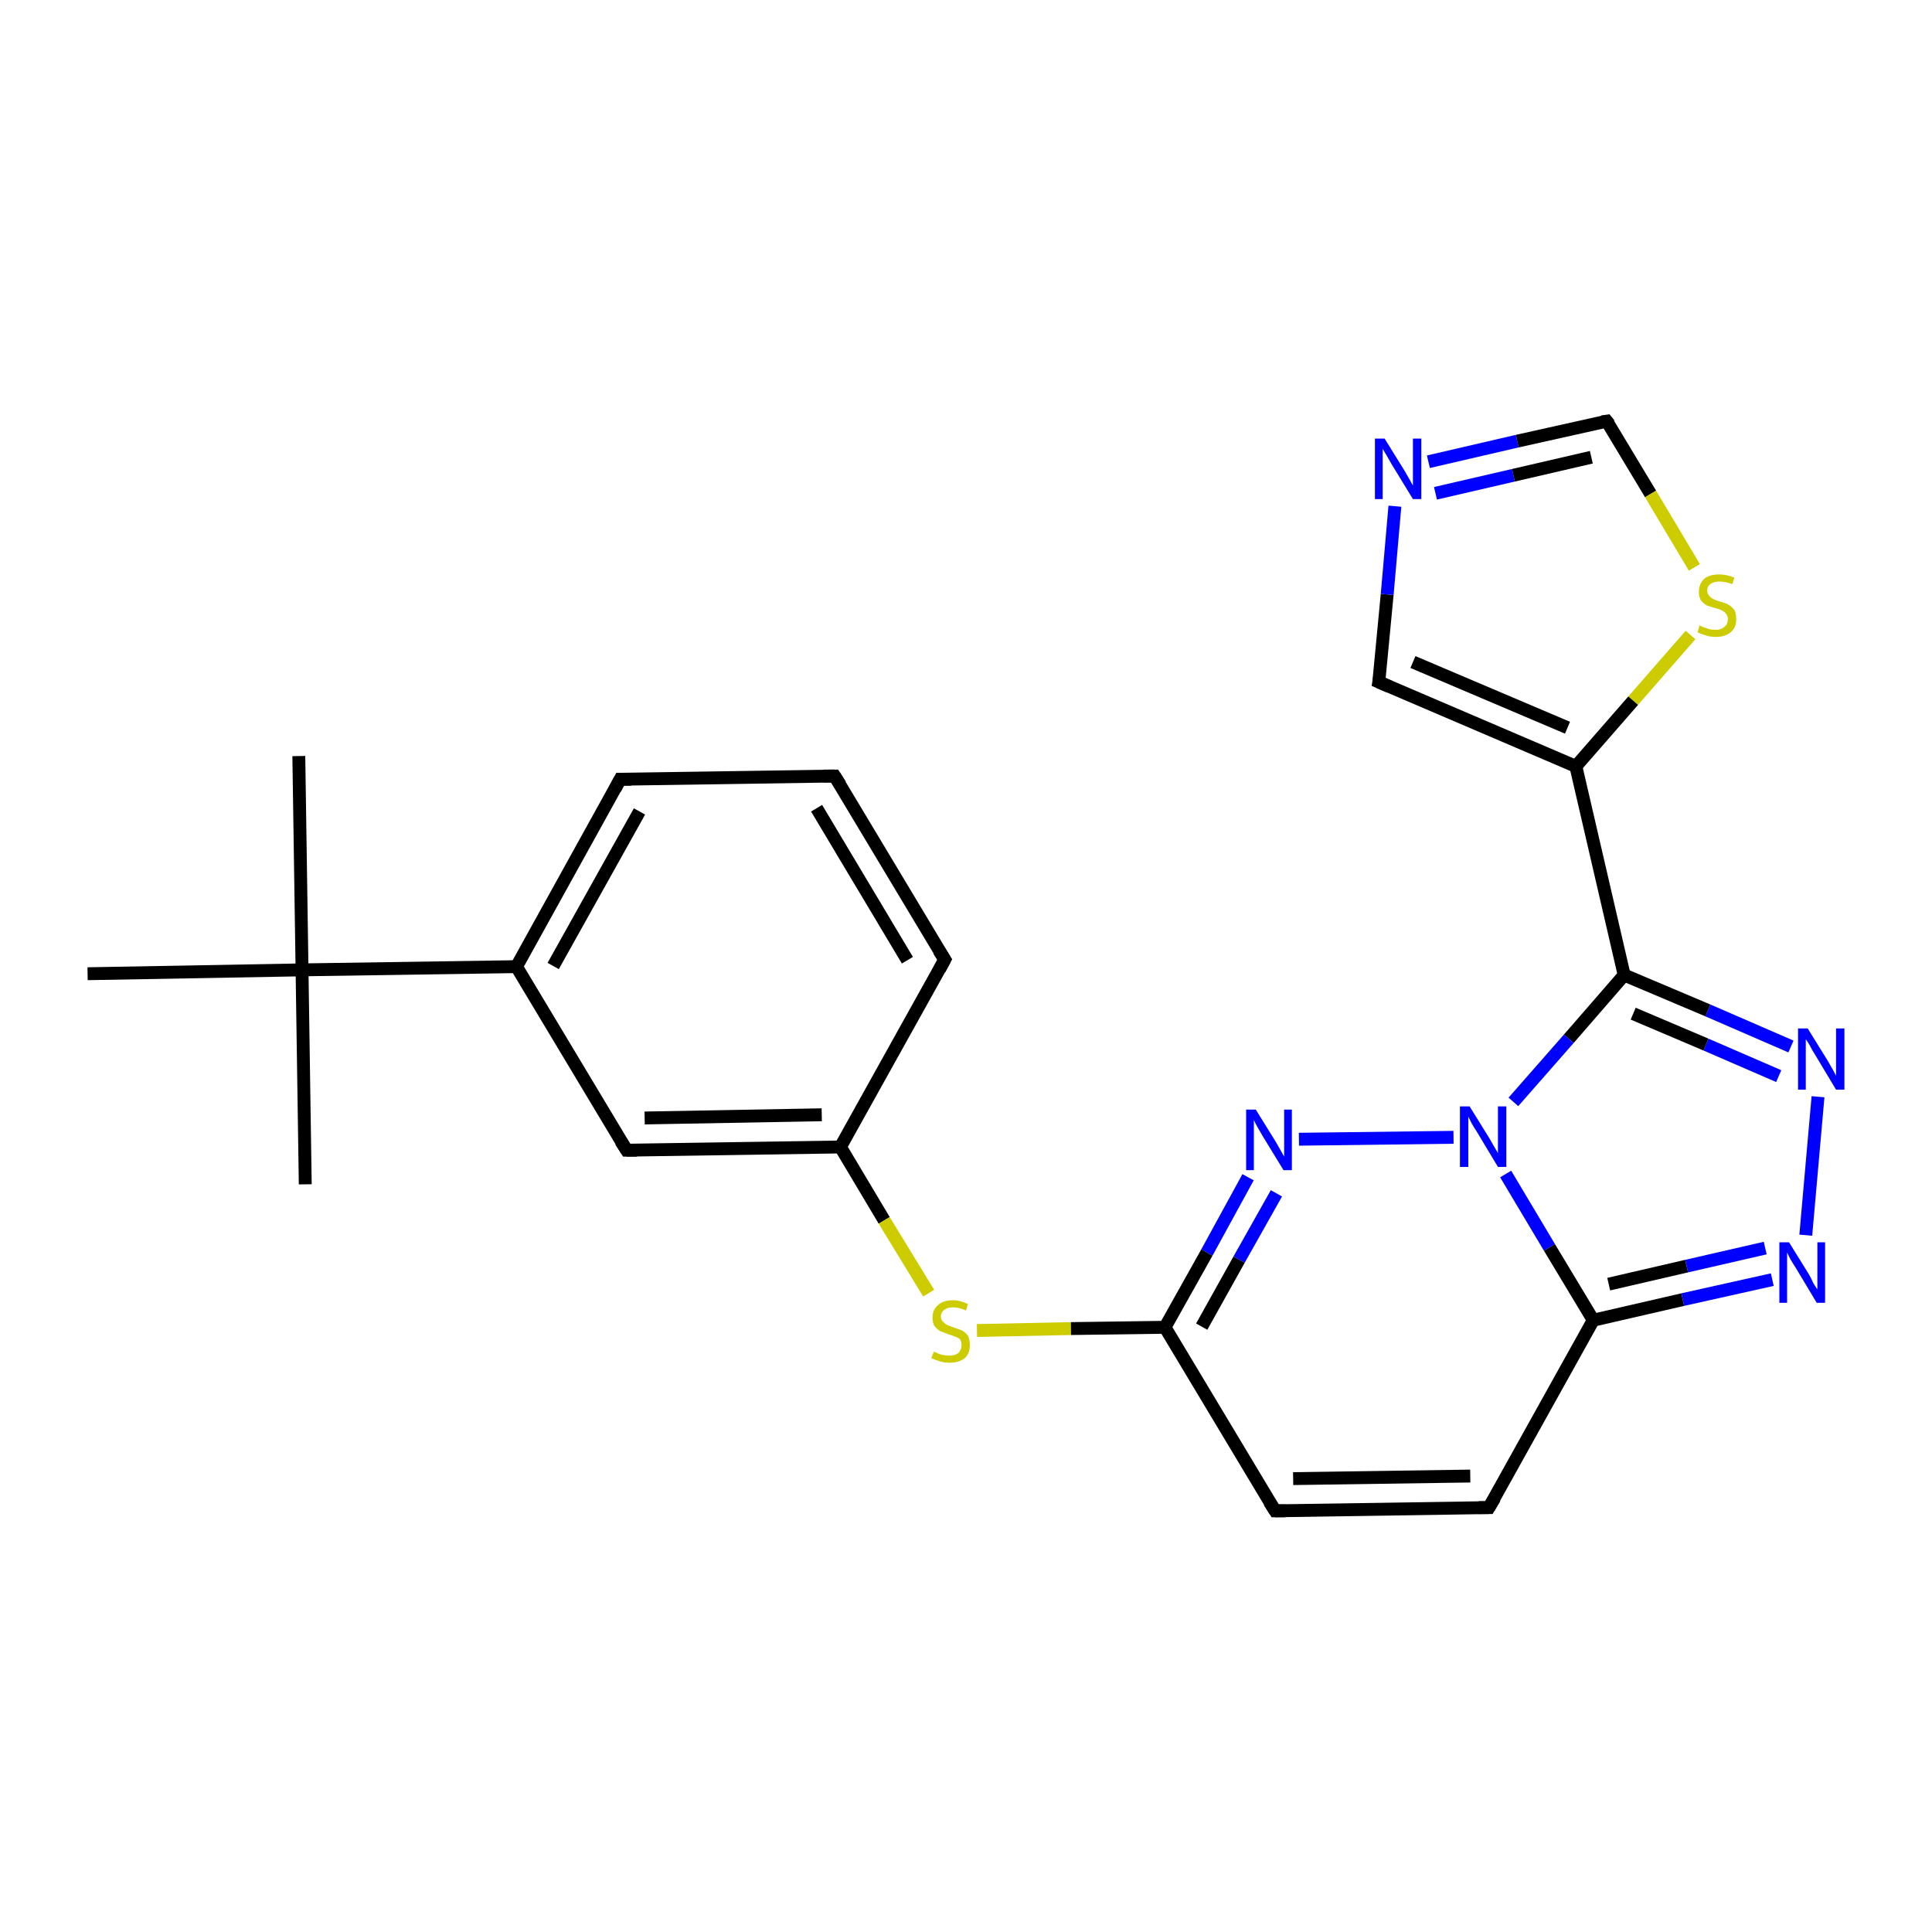 <?xml version='1.0' encoding='iso-8859-1'?>
<svg version='1.1' baseProfile='full'
              xmlns='http://www.w3.org/2000/svg'
                      xmlns:rdkit='http://www.rdkit.org/xml'
                      xmlns:xlink='http://www.w3.org/1999/xlink'
                  xml:space='preserve'
width='300px' height='300px' viewBox='0 0 300 300'>
<!-- END OF HEADER -->
<rect style='opacity:1.0;fill:#FFFFFF;stroke:none' width='300.0' height='300.0' x='0.0' y='0.0'> </rect>
<path class='bond-0 atom-0 atom-1' d='M 46.4,117.4 L 46.9,150.6' style='fill:none;fill-rule:evenodd;stroke:#000000;stroke-width:2.0px;stroke-linecap:butt;stroke-linejoin:miter;stroke-opacity:1' />
<path class='bond-1 atom-1 atom-2' d='M 46.9,150.6 L 47.4,183.9' style='fill:none;fill-rule:evenodd;stroke:#000000;stroke-width:2.0px;stroke-linecap:butt;stroke-linejoin:miter;stroke-opacity:1' />
<path class='bond-2 atom-1 atom-3' d='M 46.9,150.6 L 13.6,151.2' style='fill:none;fill-rule:evenodd;stroke:#000000;stroke-width:2.0px;stroke-linecap:butt;stroke-linejoin:miter;stroke-opacity:1' />
<path class='bond-3 atom-1 atom-4' d='M 46.9,150.6 L 80.2,150.1' style='fill:none;fill-rule:evenodd;stroke:#000000;stroke-width:2.0px;stroke-linecap:butt;stroke-linejoin:miter;stroke-opacity:1' />
<path class='bond-4 atom-4 atom-5' d='M 80.2,150.1 L 96.3,121.0' style='fill:none;fill-rule:evenodd;stroke:#000000;stroke-width:2.0px;stroke-linecap:butt;stroke-linejoin:miter;stroke-opacity:1' />
<path class='bond-4 atom-4 atom-5' d='M 85.9,150.0 L 99.3,126.0' style='fill:none;fill-rule:evenodd;stroke:#000000;stroke-width:2.0px;stroke-linecap:butt;stroke-linejoin:miter;stroke-opacity:1' />
<path class='bond-5 atom-5 atom-6' d='M 96.3,121.0 L 129.6,120.5' style='fill:none;fill-rule:evenodd;stroke:#000000;stroke-width:2.0px;stroke-linecap:butt;stroke-linejoin:miter;stroke-opacity:1' />
<path class='bond-6 atom-6 atom-7' d='M 129.6,120.5 L 146.7,149.0' style='fill:none;fill-rule:evenodd;stroke:#000000;stroke-width:2.0px;stroke-linecap:butt;stroke-linejoin:miter;stroke-opacity:1' />
<path class='bond-6 atom-6 atom-7' d='M 126.8,125.5 L 140.9,149.1' style='fill:none;fill-rule:evenodd;stroke:#000000;stroke-width:2.0px;stroke-linecap:butt;stroke-linejoin:miter;stroke-opacity:1' />
<path class='bond-7 atom-7 atom-8' d='M 146.7,149.0 L 130.5,178.1' style='fill:none;fill-rule:evenodd;stroke:#000000;stroke-width:2.0px;stroke-linecap:butt;stroke-linejoin:miter;stroke-opacity:1' />
<path class='bond-8 atom-8 atom-9' d='M 130.5,178.1 L 137.3,189.5' style='fill:none;fill-rule:evenodd;stroke:#000000;stroke-width:2.0px;stroke-linecap:butt;stroke-linejoin:miter;stroke-opacity:1' />
<path class='bond-8 atom-8 atom-9' d='M 137.3,189.5 L 144.2,200.8' style='fill:none;fill-rule:evenodd;stroke:#CCCC00;stroke-width:2.0px;stroke-linecap:butt;stroke-linejoin:miter;stroke-opacity:1' />
<path class='bond-9 atom-9 atom-10' d='M 151.7,206.6 L 166.3,206.3' style='fill:none;fill-rule:evenodd;stroke:#CCCC00;stroke-width:2.0px;stroke-linecap:butt;stroke-linejoin:miter;stroke-opacity:1' />
<path class='bond-9 atom-9 atom-10' d='M 166.3,206.3 L 180.9,206.1' style='fill:none;fill-rule:evenodd;stroke:#000000;stroke-width:2.0px;stroke-linecap:butt;stroke-linejoin:miter;stroke-opacity:1' />
<path class='bond-10 atom-10 atom-11' d='M 180.9,206.1 L 198.0,234.6' style='fill:none;fill-rule:evenodd;stroke:#000000;stroke-width:2.0px;stroke-linecap:butt;stroke-linejoin:miter;stroke-opacity:1' />
<path class='bond-11 atom-11 atom-12' d='M 198.0,234.6 L 231.2,234.1' style='fill:none;fill-rule:evenodd;stroke:#000000;stroke-width:2.0px;stroke-linecap:butt;stroke-linejoin:miter;stroke-opacity:1' />
<path class='bond-11 atom-11 atom-12' d='M 200.8,229.6 L 228.3,229.2' style='fill:none;fill-rule:evenodd;stroke:#000000;stroke-width:2.0px;stroke-linecap:butt;stroke-linejoin:miter;stroke-opacity:1' />
<path class='bond-12 atom-12 atom-13' d='M 231.2,234.1 L 247.4,205.0' style='fill:none;fill-rule:evenodd;stroke:#000000;stroke-width:2.0px;stroke-linecap:butt;stroke-linejoin:miter;stroke-opacity:1' />
<path class='bond-13 atom-13 atom-14' d='M 247.4,205.0 L 261.3,201.8' style='fill:none;fill-rule:evenodd;stroke:#000000;stroke-width:2.0px;stroke-linecap:butt;stroke-linejoin:miter;stroke-opacity:1' />
<path class='bond-13 atom-13 atom-14' d='M 261.3,201.8 L 275.2,198.7' style='fill:none;fill-rule:evenodd;stroke:#0000FF;stroke-width:2.0px;stroke-linecap:butt;stroke-linejoin:miter;stroke-opacity:1' />
<path class='bond-13 atom-13 atom-14' d='M 249.8,199.4 L 261.9,196.6' style='fill:none;fill-rule:evenodd;stroke:#000000;stroke-width:2.0px;stroke-linecap:butt;stroke-linejoin:miter;stroke-opacity:1' />
<path class='bond-13 atom-13 atom-14' d='M 261.9,196.6 L 274.1,193.8' style='fill:none;fill-rule:evenodd;stroke:#0000FF;stroke-width:2.0px;stroke-linecap:butt;stroke-linejoin:miter;stroke-opacity:1' />
<path class='bond-14 atom-14 atom-15' d='M 280.4,191.8 L 282.3,170.3' style='fill:none;fill-rule:evenodd;stroke:#0000FF;stroke-width:2.0px;stroke-linecap:butt;stroke-linejoin:miter;stroke-opacity:1' />
<path class='bond-15 atom-15 atom-16' d='M 278.1,162.5 L 265.2,156.9' style='fill:none;fill-rule:evenodd;stroke:#0000FF;stroke-width:2.0px;stroke-linecap:butt;stroke-linejoin:miter;stroke-opacity:1' />
<path class='bond-15 atom-15 atom-16' d='M 265.2,156.9 L 252.2,151.4' style='fill:none;fill-rule:evenodd;stroke:#000000;stroke-width:2.0px;stroke-linecap:butt;stroke-linejoin:miter;stroke-opacity:1' />
<path class='bond-15 atom-15 atom-16' d='M 276.2,167.1 L 264.9,162.2' style='fill:none;fill-rule:evenodd;stroke:#0000FF;stroke-width:2.0px;stroke-linecap:butt;stroke-linejoin:miter;stroke-opacity:1' />
<path class='bond-15 atom-15 atom-16' d='M 264.9,162.2 L 253.6,157.4' style='fill:none;fill-rule:evenodd;stroke:#000000;stroke-width:2.0px;stroke-linecap:butt;stroke-linejoin:miter;stroke-opacity:1' />
<path class='bond-16 atom-16 atom-17' d='M 252.2,151.4 L 244.7,119.0' style='fill:none;fill-rule:evenodd;stroke:#000000;stroke-width:2.0px;stroke-linecap:butt;stroke-linejoin:miter;stroke-opacity:1' />
<path class='bond-17 atom-17 atom-18' d='M 244.7,119.0 L 214.1,105.9' style='fill:none;fill-rule:evenodd;stroke:#000000;stroke-width:2.0px;stroke-linecap:butt;stroke-linejoin:miter;stroke-opacity:1' />
<path class='bond-17 atom-17 atom-18' d='M 243.4,113.0 L 219.4,102.8' style='fill:none;fill-rule:evenodd;stroke:#000000;stroke-width:2.0px;stroke-linecap:butt;stroke-linejoin:miter;stroke-opacity:1' />
<path class='bond-18 atom-18 atom-19' d='M 214.1,105.9 L 215.4,92.3' style='fill:none;fill-rule:evenodd;stroke:#000000;stroke-width:2.0px;stroke-linecap:butt;stroke-linejoin:miter;stroke-opacity:1' />
<path class='bond-18 atom-18 atom-19' d='M 215.4,92.3 L 216.6,78.6' style='fill:none;fill-rule:evenodd;stroke:#0000FF;stroke-width:2.0px;stroke-linecap:butt;stroke-linejoin:miter;stroke-opacity:1' />
<path class='bond-19 atom-19 atom-20' d='M 221.8,71.7 L 235.6,68.5' style='fill:none;fill-rule:evenodd;stroke:#0000FF;stroke-width:2.0px;stroke-linecap:butt;stroke-linejoin:miter;stroke-opacity:1' />
<path class='bond-19 atom-19 atom-20' d='M 235.6,68.5 L 249.5,65.4' style='fill:none;fill-rule:evenodd;stroke:#000000;stroke-width:2.0px;stroke-linecap:butt;stroke-linejoin:miter;stroke-opacity:1' />
<path class='bond-19 atom-19 atom-20' d='M 222.9,76.6 L 235.0,73.8' style='fill:none;fill-rule:evenodd;stroke:#0000FF;stroke-width:2.0px;stroke-linecap:butt;stroke-linejoin:miter;stroke-opacity:1' />
<path class='bond-19 atom-19 atom-20' d='M 235.0,73.8 L 247.1,71.0' style='fill:none;fill-rule:evenodd;stroke:#000000;stroke-width:2.0px;stroke-linecap:butt;stroke-linejoin:miter;stroke-opacity:1' />
<path class='bond-20 atom-20 atom-21' d='M 249.5,65.4 L 256.3,76.7' style='fill:none;fill-rule:evenodd;stroke:#000000;stroke-width:2.0px;stroke-linecap:butt;stroke-linejoin:miter;stroke-opacity:1' />
<path class='bond-20 atom-20 atom-21' d='M 256.3,76.7 L 263.1,88.1' style='fill:none;fill-rule:evenodd;stroke:#CCCC00;stroke-width:2.0px;stroke-linecap:butt;stroke-linejoin:miter;stroke-opacity:1' />
<path class='bond-21 atom-16 atom-22' d='M 252.2,151.4 L 243.6,161.3' style='fill:none;fill-rule:evenodd;stroke:#000000;stroke-width:2.0px;stroke-linecap:butt;stroke-linejoin:miter;stroke-opacity:1' />
<path class='bond-21 atom-16 atom-22' d='M 243.6,161.3 L 235.0,171.1' style='fill:none;fill-rule:evenodd;stroke:#0000FF;stroke-width:2.0px;stroke-linecap:butt;stroke-linejoin:miter;stroke-opacity:1' />
<path class='bond-22 atom-22 atom-23' d='M 225.7,176.6 L 201.7,176.9' style='fill:none;fill-rule:evenodd;stroke:#0000FF;stroke-width:2.0px;stroke-linecap:butt;stroke-linejoin:miter;stroke-opacity:1' />
<path class='bond-23 atom-8 atom-24' d='M 130.5,178.1 L 97.3,178.6' style='fill:none;fill-rule:evenodd;stroke:#000000;stroke-width:2.0px;stroke-linecap:butt;stroke-linejoin:miter;stroke-opacity:1' />
<path class='bond-23 atom-8 atom-24' d='M 127.6,173.1 L 100.1,173.6' style='fill:none;fill-rule:evenodd;stroke:#000000;stroke-width:2.0px;stroke-linecap:butt;stroke-linejoin:miter;stroke-opacity:1' />
<path class='bond-24 atom-24 atom-4' d='M 97.3,178.6 L 80.2,150.1' style='fill:none;fill-rule:evenodd;stroke:#000000;stroke-width:2.0px;stroke-linecap:butt;stroke-linejoin:miter;stroke-opacity:1' />
<path class='bond-25 atom-23 atom-10' d='M 193.8,182.8 L 187.4,194.5' style='fill:none;fill-rule:evenodd;stroke:#0000FF;stroke-width:2.0px;stroke-linecap:butt;stroke-linejoin:miter;stroke-opacity:1' />
<path class='bond-25 atom-23 atom-10' d='M 187.4,194.5 L 180.9,206.1' style='fill:none;fill-rule:evenodd;stroke:#000000;stroke-width:2.0px;stroke-linecap:butt;stroke-linejoin:miter;stroke-opacity:1' />
<path class='bond-25 atom-23 atom-10' d='M 198.2,185.3 L 192.4,195.6' style='fill:none;fill-rule:evenodd;stroke:#0000FF;stroke-width:2.0px;stroke-linecap:butt;stroke-linejoin:miter;stroke-opacity:1' />
<path class='bond-25 atom-23 atom-10' d='M 192.4,195.6 L 186.6,206.0' style='fill:none;fill-rule:evenodd;stroke:#000000;stroke-width:2.0px;stroke-linecap:butt;stroke-linejoin:miter;stroke-opacity:1' />
<path class='bond-26 atom-22 atom-13' d='M 233.8,182.3 L 240.6,193.7' style='fill:none;fill-rule:evenodd;stroke:#0000FF;stroke-width:2.0px;stroke-linecap:butt;stroke-linejoin:miter;stroke-opacity:1' />
<path class='bond-26 atom-22 atom-13' d='M 240.6,193.7 L 247.4,205.0' style='fill:none;fill-rule:evenodd;stroke:#000000;stroke-width:2.0px;stroke-linecap:butt;stroke-linejoin:miter;stroke-opacity:1' />
<path class='bond-27 atom-21 atom-17' d='M 262.5,98.6 L 253.6,108.8' style='fill:none;fill-rule:evenodd;stroke:#CCCC00;stroke-width:2.0px;stroke-linecap:butt;stroke-linejoin:miter;stroke-opacity:1' />
<path class='bond-27 atom-21 atom-17' d='M 253.6,108.8 L 244.7,119.0' style='fill:none;fill-rule:evenodd;stroke:#000000;stroke-width:2.0px;stroke-linecap:butt;stroke-linejoin:miter;stroke-opacity:1' />
<path d='M 95.5,122.5 L 96.3,121.0 L 98.0,121.0' style='fill:none;stroke:#000000;stroke-width:2.0px;stroke-linecap:butt;stroke-linejoin:miter;stroke-opacity:1;' />
<path d='M 127.9,120.5 L 129.6,120.5 L 130.5,121.9' style='fill:none;stroke:#000000;stroke-width:2.0px;stroke-linecap:butt;stroke-linejoin:miter;stroke-opacity:1;' />
<path d='M 145.8,147.6 L 146.7,149.0 L 145.9,150.5' style='fill:none;stroke:#000000;stroke-width:2.0px;stroke-linecap:butt;stroke-linejoin:miter;stroke-opacity:1;' />
<path d='M 197.1,233.2 L 198.0,234.6 L 199.6,234.6' style='fill:none;stroke:#000000;stroke-width:2.0px;stroke-linecap:butt;stroke-linejoin:miter;stroke-opacity:1;' />
<path d='M 229.6,234.1 L 231.2,234.1 L 232.1,232.6' style='fill:none;stroke:#000000;stroke-width:2.0px;stroke-linecap:butt;stroke-linejoin:miter;stroke-opacity:1;' />
<path d='M 215.7,106.6 L 214.1,105.9 L 214.2,105.3' style='fill:none;stroke:#000000;stroke-width:2.0px;stroke-linecap:butt;stroke-linejoin:miter;stroke-opacity:1;' />
<path d='M 248.8,65.5 L 249.5,65.4 L 249.9,65.9' style='fill:none;stroke:#000000;stroke-width:2.0px;stroke-linecap:butt;stroke-linejoin:miter;stroke-opacity:1;' />
<path d='M 98.9,178.6 L 97.3,178.6 L 96.4,177.2' style='fill:none;stroke:#000000;stroke-width:2.0px;stroke-linecap:butt;stroke-linejoin:miter;stroke-opacity:1;' />
<path class='atom-9' d='M 145.0 209.9
Q 145.1 209.9, 145.5 210.1
Q 145.9 210.3, 146.4 210.4
Q 146.9 210.5, 147.4 210.5
Q 148.3 210.5, 148.8 210.1
Q 149.3 209.6, 149.3 208.9
Q 149.3 208.4, 149.1 208.0
Q 148.8 207.7, 148.4 207.6
Q 148.0 207.4, 147.3 207.2
Q 146.5 206.9, 146.0 206.7
Q 145.5 206.4, 145.1 205.9
Q 144.8 205.4, 144.8 204.6
Q 144.8 203.4, 145.6 202.7
Q 146.4 201.9, 148.0 201.9
Q 149.1 201.9, 150.3 202.5
L 150.0 203.5
Q 148.9 203.0, 148.0 203.0
Q 147.1 203.0, 146.6 203.4
Q 146.1 203.8, 146.1 204.4
Q 146.1 204.9, 146.4 205.2
Q 146.7 205.5, 147.0 205.7
Q 147.4 205.9, 148.0 206.1
Q 148.9 206.4, 149.4 206.6
Q 149.9 206.9, 150.3 207.4
Q 150.6 208.0, 150.6 208.9
Q 150.6 210.2, 149.8 210.9
Q 148.9 211.6, 147.5 211.6
Q 146.6 211.6, 146.0 211.4
Q 145.3 211.2, 144.6 210.9
L 145.0 209.9
' fill='#CCCC00'/>
<path class='atom-14' d='M 277.8 192.9
L 280.9 197.9
Q 281.2 198.4, 281.6 199.3
Q 282.1 200.1, 282.2 200.2
L 282.2 192.9
L 283.4 192.9
L 283.4 202.3
L 282.1 202.3
L 278.8 196.8
Q 278.4 196.2, 278.0 195.5
Q 277.6 194.7, 277.5 194.5
L 277.5 202.3
L 276.3 202.3
L 276.3 192.9
L 277.8 192.9
' fill='#0000FF'/>
<path class='atom-15' d='M 280.7 159.7
L 283.8 164.7
Q 284.1 165.2, 284.6 166.1
Q 285.1 167.0, 285.1 167.1
L 285.1 159.7
L 286.4 159.7
L 286.4 169.2
L 285.1 169.2
L 281.8 163.7
Q 281.4 163.1, 281.0 162.3
Q 280.6 161.6, 280.4 161.4
L 280.4 169.2
L 279.2 169.2
L 279.2 159.7
L 280.7 159.7
' fill='#0000FF'/>
<path class='atom-19' d='M 215.0 68.1
L 218.1 73.1
Q 218.4 73.6, 218.9 74.5
Q 219.4 75.4, 219.4 75.4
L 219.4 68.1
L 220.7 68.1
L 220.7 77.5
L 219.4 77.5
L 216.1 72.1
Q 215.7 71.4, 215.3 70.7
Q 214.9 70.0, 214.7 69.7
L 214.7 77.5
L 213.5 77.5
L 213.5 68.1
L 215.0 68.1
' fill='#0000FF'/>
<path class='atom-21' d='M 263.9 97.1
Q 264.1 97.2, 264.5 97.4
Q 264.9 97.5, 265.4 97.7
Q 265.9 97.8, 266.4 97.8
Q 267.3 97.8, 267.8 97.3
Q 268.3 96.9, 268.3 96.2
Q 268.3 95.6, 268.0 95.3
Q 267.8 95.0, 267.4 94.8
Q 267.0 94.6, 266.3 94.4
Q 265.5 94.2, 265.0 94.0
Q 264.5 93.7, 264.1 93.2
Q 263.8 92.7, 263.8 91.9
Q 263.8 90.7, 264.6 89.9
Q 265.4 89.2, 267.0 89.2
Q 268.1 89.2, 269.3 89.7
L 269.0 90.7
Q 267.9 90.3, 267.0 90.3
Q 266.1 90.3, 265.6 90.7
Q 265.1 91.0, 265.1 91.7
Q 265.1 92.2, 265.4 92.5
Q 265.6 92.8, 266.0 93.0
Q 266.4 93.2, 267.0 93.4
Q 267.9 93.6, 268.4 93.9
Q 268.9 94.2, 269.3 94.7
Q 269.6 95.2, 269.6 96.2
Q 269.6 97.5, 268.7 98.2
Q 267.9 98.9, 266.4 98.9
Q 265.6 98.9, 265.0 98.7
Q 264.3 98.5, 263.6 98.2
L 263.9 97.1
' fill='#CCCC00'/>
<path class='atom-22' d='M 228.2 171.8
L 231.3 176.8
Q 231.6 177.3, 232.1 178.2
Q 232.6 179.0, 232.6 179.1
L 232.6 171.8
L 233.9 171.8
L 233.9 181.2
L 232.6 181.2
L 229.3 175.7
Q 228.9 175.1, 228.5 174.4
Q 228.1 173.6, 228.0 173.4
L 228.0 181.2
L 226.7 181.2
L 226.7 171.8
L 228.2 171.8
' fill='#0000FF'/>
<path class='atom-23' d='M 195.0 172.3
L 198.1 177.3
Q 198.4 177.8, 198.9 178.7
Q 199.4 179.6, 199.4 179.6
L 199.4 172.3
L 200.6 172.3
L 200.6 181.7
L 199.3 181.7
L 196.0 176.3
Q 195.6 175.6, 195.2 174.9
Q 194.8 174.2, 194.7 173.9
L 194.7 181.7
L 193.5 181.7
L 193.5 172.3
L 195.0 172.3
' fill='#0000FF'/>
</svg>
